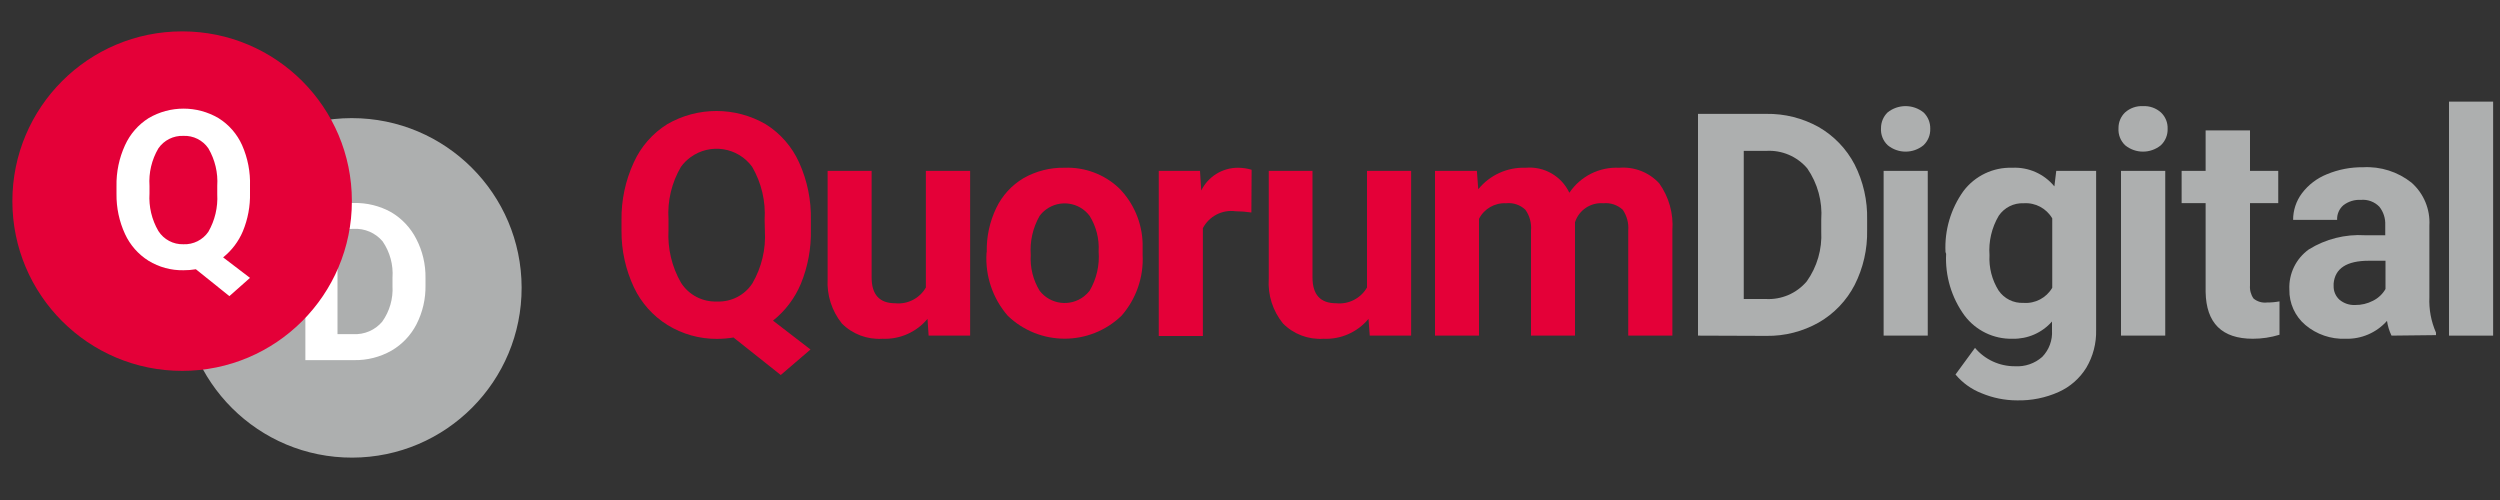 <?xml version="1.0" encoding="UTF-8"?> <svg xmlns="http://www.w3.org/2000/svg" id="Calque_1" viewBox="0 0 200 40"><rect x="0" y="0" width="200" height="40" fill="#333333" stroke="none"/><g style="isolation:isolate;"><path d="M41.73,23c.017,7.5-6.05,13.593-13.55,13.61s-13.593-6.05-13.61-13.55c-.017-7.5,6.05-13.593,13.55-13.61.01-0.0.02-0.0.03-0,7.488-0,13.563,6.062,13.58,13.55Z" style="fill:#adafaf; stroke-width:0px;"></path><path d="M24.43,28.81v-12.57h3.87c1.048-.027,2.084.229,3,.74.855.506,1.549,1.245,2,2.13.503.966.757,2.041.74,3.13v.58c.02,1.083-.227,2.155-.72,3.12-.452.88-1.146,1.612-2,2.11-.914.518-1.95.781-3,.76h-3.89ZM27,18.33v8.4h1.26c.888.051,1.748-.32,2.32-1,.589-.829.878-1.834.82-2.85v-.66c.073-1.031-.205-2.057-.79-2.91-.575-.683-1.439-1.054-2.33-1l-1.28.02Z" style="fill:#fff; stroke-width:0px;"></path><path d="M28.15,16.09c0,7.5-6.08,13.58-13.58,13.58S.99,23.59.99,16.09c0-7.5,6.08-13.58,13.58-13.58.003,0,.007,0,.01,0,7.495,0,13.57,6.075,13.57,13.57,0,.003,0,.007,0,.01Z" style="fill:#e40038; isolation:isolate; mix-blend-mode:multiply; stroke-width:0px;"></path></g><path d="M20,15.44c.025,1.049-.169,2.091-.57,3.06-.344.817-.887,1.536-1.58,2.09l2.15,1.64-1.65,1.46-2.68-2.15c-.33.056-.665.082-1,.08-.983.017-1.951-.246-2.79-.76-.821-.516-1.474-1.259-1.88-2.14-.463-1.006-.695-2.103-.68-3.21v-.62c-.022-1.127.21-2.245.68-3.27.404-.893,1.061-1.648,1.89-2.17,1.726-1.013,3.864-1.013,5.59,0,.833.518,1.491,1.274,1.89,2.17.452,1.026.667,2.14.63,3.26v.56ZM17.38,14.87c.068-1.048-.18-2.093-.71-3-.449-.657-1.205-1.035-2-1-.794-.031-1.549.346-2,1-.533.906-.781,1.951-.71,3v.61c-.066,1.048.181,2.093.71,3,.433.681,1.193,1.084,2,1.06.795.035,1.551-.343,2-1,.522-.91.768-1.952.71-3v-.67Z" style="fill:#fff; stroke-width:0px;"></path><path d="M64.87,18.38c.033,1.48-.24,2.95-.8,4.32-.483,1.156-1.25,2.17-2.23,2.95l3,2.31-2.38,2.04-3.78-3c-.443.073-.891.109-1.34.11-1.391.004-2.756-.38-3.94-1.11-1.162-.722-2.093-1.764-2.68-3-.668-1.416-1.009-2.964-1-4.53v-.87c-.02-1.587.315-3.159.98-4.6.568-1.261,1.497-2.326,2.67-3.06,2.44-1.414,5.45-1.414,7.89,0,1.173.734,2.102,1.799,2.67,3.06.653,1.444.974,3.016.94,4.6v.78ZM61.17,17.58c.094-1.481-.255-2.957-1-4.24-1.154-1.571-3.363-1.909-4.935-.755-.289.212-.543.467-.755.755-.747,1.268-1.095,2.731-1,4.2v.86c-.082,1.474.266,2.94,1,4.22.625.977,1.722,1.548,2.88,1.5,1.133.051,2.209-.501,2.83-1.45.74-1.274,1.088-2.739,1-4.21l-.02-.88Z" style="fill:#e40038; stroke-width:0px;"></path><path d="M74.2,25.51c-.887,1.067-2.224,1.656-3.61,1.59-1.205.079-2.386-.365-3.24-1.22-.808-1.008-1.214-2.28-1.14-3.57v-8.64h3.52v8.53c0,1.37.63,2.06,1.88,2.06.997.105,1.962-.39,2.46-1.26v-9.33h3.54v13.18h-3.32l-.09-1.34Z" style="fill:#e40038; stroke-width:0px;"></path><path d="M78.94,20.14c-.024-1.21.236-2.409.76-3.5.473-.99,1.228-1.818,2.17-2.38,1.004-.574,2.144-.864,3.3-.84,1.615-.063,3.187.528,4.36,1.64,1.167,1.184,1.839,2.768,1.88,4.43v.9c.09,1.781-.516,3.528-1.69,4.87-2.54,2.446-6.56,2.446-9.1,0-1.198-1.381-1.808-3.175-1.7-5l.02-.12ZM82.46,20.39c-.063,1.007.185,2.009.71,2.87.856,1.105,2.445,1.306,3.549.451.169-.131.32-.282.451-.451.556-.948.807-2.044.72-3.14.061-1.002-.19-1.998-.72-2.85-.828-1.105-2.395-1.328-3.5-.5-.19.142-.358.31-.5.5-.541.946-.788,2.033-.71,3.12Z" style="fill:#e40038; stroke-width:0px;"></path><path d="M100.11,17c-.417-.063-.838-.097-1.26-.1-1.07-.145-2.117.394-2.62,1.35v8.63h-3.53v-13.21h3.3l.1,1.57c.553-1.118,1.693-1.823,2.94-1.82.369.001.736.054,1.09.16l-.02,3.42Z" style="fill:#e40038; stroke-width:0px;"></path><path d="M109.48,25.51c-.886,1.069-2.223,1.658-3.61,1.59-1.203.08-2.381-.365-3.23-1.22-.817-1.004-1.224-2.279-1.14-3.57v-8.64h3.5v8.53c0,1.37.63,2.06,1.88,2.06,1.003.108,1.975-.386,2.48-1.26v-9.33h3.53v13.18h-3.31l-.1-1.34Z" style="fill:#e40038; stroke-width:0px;"></path><path d="M118.15,13.67l.11,1.47c.923-1.137,2.327-1.774,3.79-1.72,1.471-.134,2.868.665,3.5,2,.89-1.323,2.408-2.082,4-2,1.199-.095,2.375.366,3.19,1.25.777,1.093,1.148,2.423,1.05,3.76v8.42h-3.53v-8.42c.047-.584-.109-1.167-.44-1.65-.419-.386-.983-.575-1.55-.52-1.018-.081-1.958.548-2.27,1.52v9.07h-3.52v-8.41c.053-.589-.107-1.178-.45-1.66-.412-.392-.975-.582-1.54-.52-.907-.051-1.759.44-2.17,1.25v9.34h-3.52v-13.18h3.35Z" style="fill:#e40038; stroke-width:0px;"></path><path d="M135.84,26.85V9.11h5.46c1.465-.025,2.91.338,4.19,1.05,1.226.705,2.225,1.746,2.88,3,.694,1.368,1.037,2.887,1,4.42v.82c.034,1.527-.309,3.038-1,4.4-.649,1.255-1.645,2.296-2.87,3-1.274.721-2.716,1.09-4.18,1.07l-5.48-.02ZM139.5,12.07v11.85h1.76c1.254.071,2.469-.451,3.28-1.41.828-1.164,1.237-2.574,1.16-4v-.94c.105-1.454-.291-2.901-1.12-4.1-.813-.955-2.028-1.474-3.28-1.4h-1.8Z" style="fill:#adafaf; stroke-width:0px;"></path><path d="M150.48,10.25c-.001-.47.186-.92.52-1.25.843-.681,2.047-.681,2.89,0,.35.34.543.812.53,1.3.018.497-.179.978-.54,1.32-.832.68-2.028.68-2.86,0-.377-.352-.576-.855-.54-1.37ZM154.22,26.85h-3.53v-13.18h3.53v13.18Z" style="fill:#adafaf; stroke-width:0px;"></path><path d="M155.64,20.16c-.085-1.743.422-3.463,1.44-4.88.921-1.216,2.375-1.91,3.9-1.86,1.296-.065,2.546.488,3.37,1.49l.15-1.24h3.19v12.74c.025,1.053-.245,2.092-.78,3-.527.859-1.3,1.538-2.22,1.95-1.046.468-2.184.697-3.33.67-.972-.001-1.934-.195-2.83-.57-.813-.314-1.532-.831-2.09-1.5l1.56-2.13c.796.941,1.968,1.479,3.2,1.47.798.05,1.582-.22,2.18-.75.547-.565.83-1.335.78-2.12v-.71c-.797.906-1.954,1.411-3.16,1.38-1.505.037-2.936-.656-3.84-1.86-1.039-1.427-1.558-3.167-1.47-4.93l-.05-.15ZM159.16,20.41c-.056.992.195,1.977.72,2.82.446.66,1.204,1.039,2,1,.935.07,1.828-.4,2.3-1.21v-5.55c-.469-.803-1.352-1.272-2.28-1.21-.795-.037-1.552.342-2,1-.562.95-.82,2.049-.74,3.15Z" style="fill:#adafaf; stroke-width:0px;"></path><path d="M169.48,10.25c-.006-.47.182-.923.52-1.25.394-.354.911-.537,1.44-.51.529-.027,1.046.156,1.44.51.355.337.548.811.53,1.3.018.497-.179.978-.54,1.32-.832.68-2.028.68-2.86,0-.371-.355-.566-.857-.53-1.37ZM173.22,26.85h-3.54v-13.18h3.54v13.18Z" style="fill:#adafaf; stroke-width:0px;"></path><path d="M180,10.43v3.24h2.26v2.58h-2.26v6.58c-.031.372.068.743.28,1.05.301.25.691.366,1.08.32.335.002.67-.028,1-.09v2.67c-.69.212-1.408.32-2.13.32-2.473,0-3.733-1.247-3.78-3.74v-7.11h-1.92v-2.58h1.92v-3.24h3.55Z" style="fill:#adafaf; stroke-width:0px;"></path><path d="M191.32,26.85c-.179-.373-.3-.771-.36-1.18-.839.947-2.056,1.471-3.32,1.43-1.17.046-2.314-.346-3.21-1.1-.831-.702-1.302-1.742-1.28-2.83-.062-1.269.526-2.482,1.56-3.22,1.344-.832,2.912-1.227,4.49-1.13h1.62v-.82c.024-.527-.142-1.046-.47-1.46-.385-.398-.929-.6-1.48-.55-.503-.03-1.0.122-1.4.43-.338.292-.522.724-.5,1.17h-3.52c-.003-.764.243-1.508.7-2.12.514-.683,1.206-1.212,2-1.53.918-.383,1.905-.573,2.9-.56,1.397-.077,2.774.36,3.87,1.23.981.866,1.508,2.134,1.43,3.44v5.72c-.043.975.138,1.946.53,2.84v.2l-3.56.04ZM188.41,24.4c.497.007.989-.11,1.43-.34.419-.207.768-.534,1-.94v-2.26h-1.34c-1.76,0-2.7.61-2.81,1.82v.21c-.009.414.163.812.47,1.09.35.291.795.441,1.25.42Z" style="fill:#adafaf; stroke-width:0px;"></path><path d="M199.45,26.85h-3.53V8.13h3.53v18.72Z" style="fill:#adafaf; stroke-width:0px;"></path></svg> 